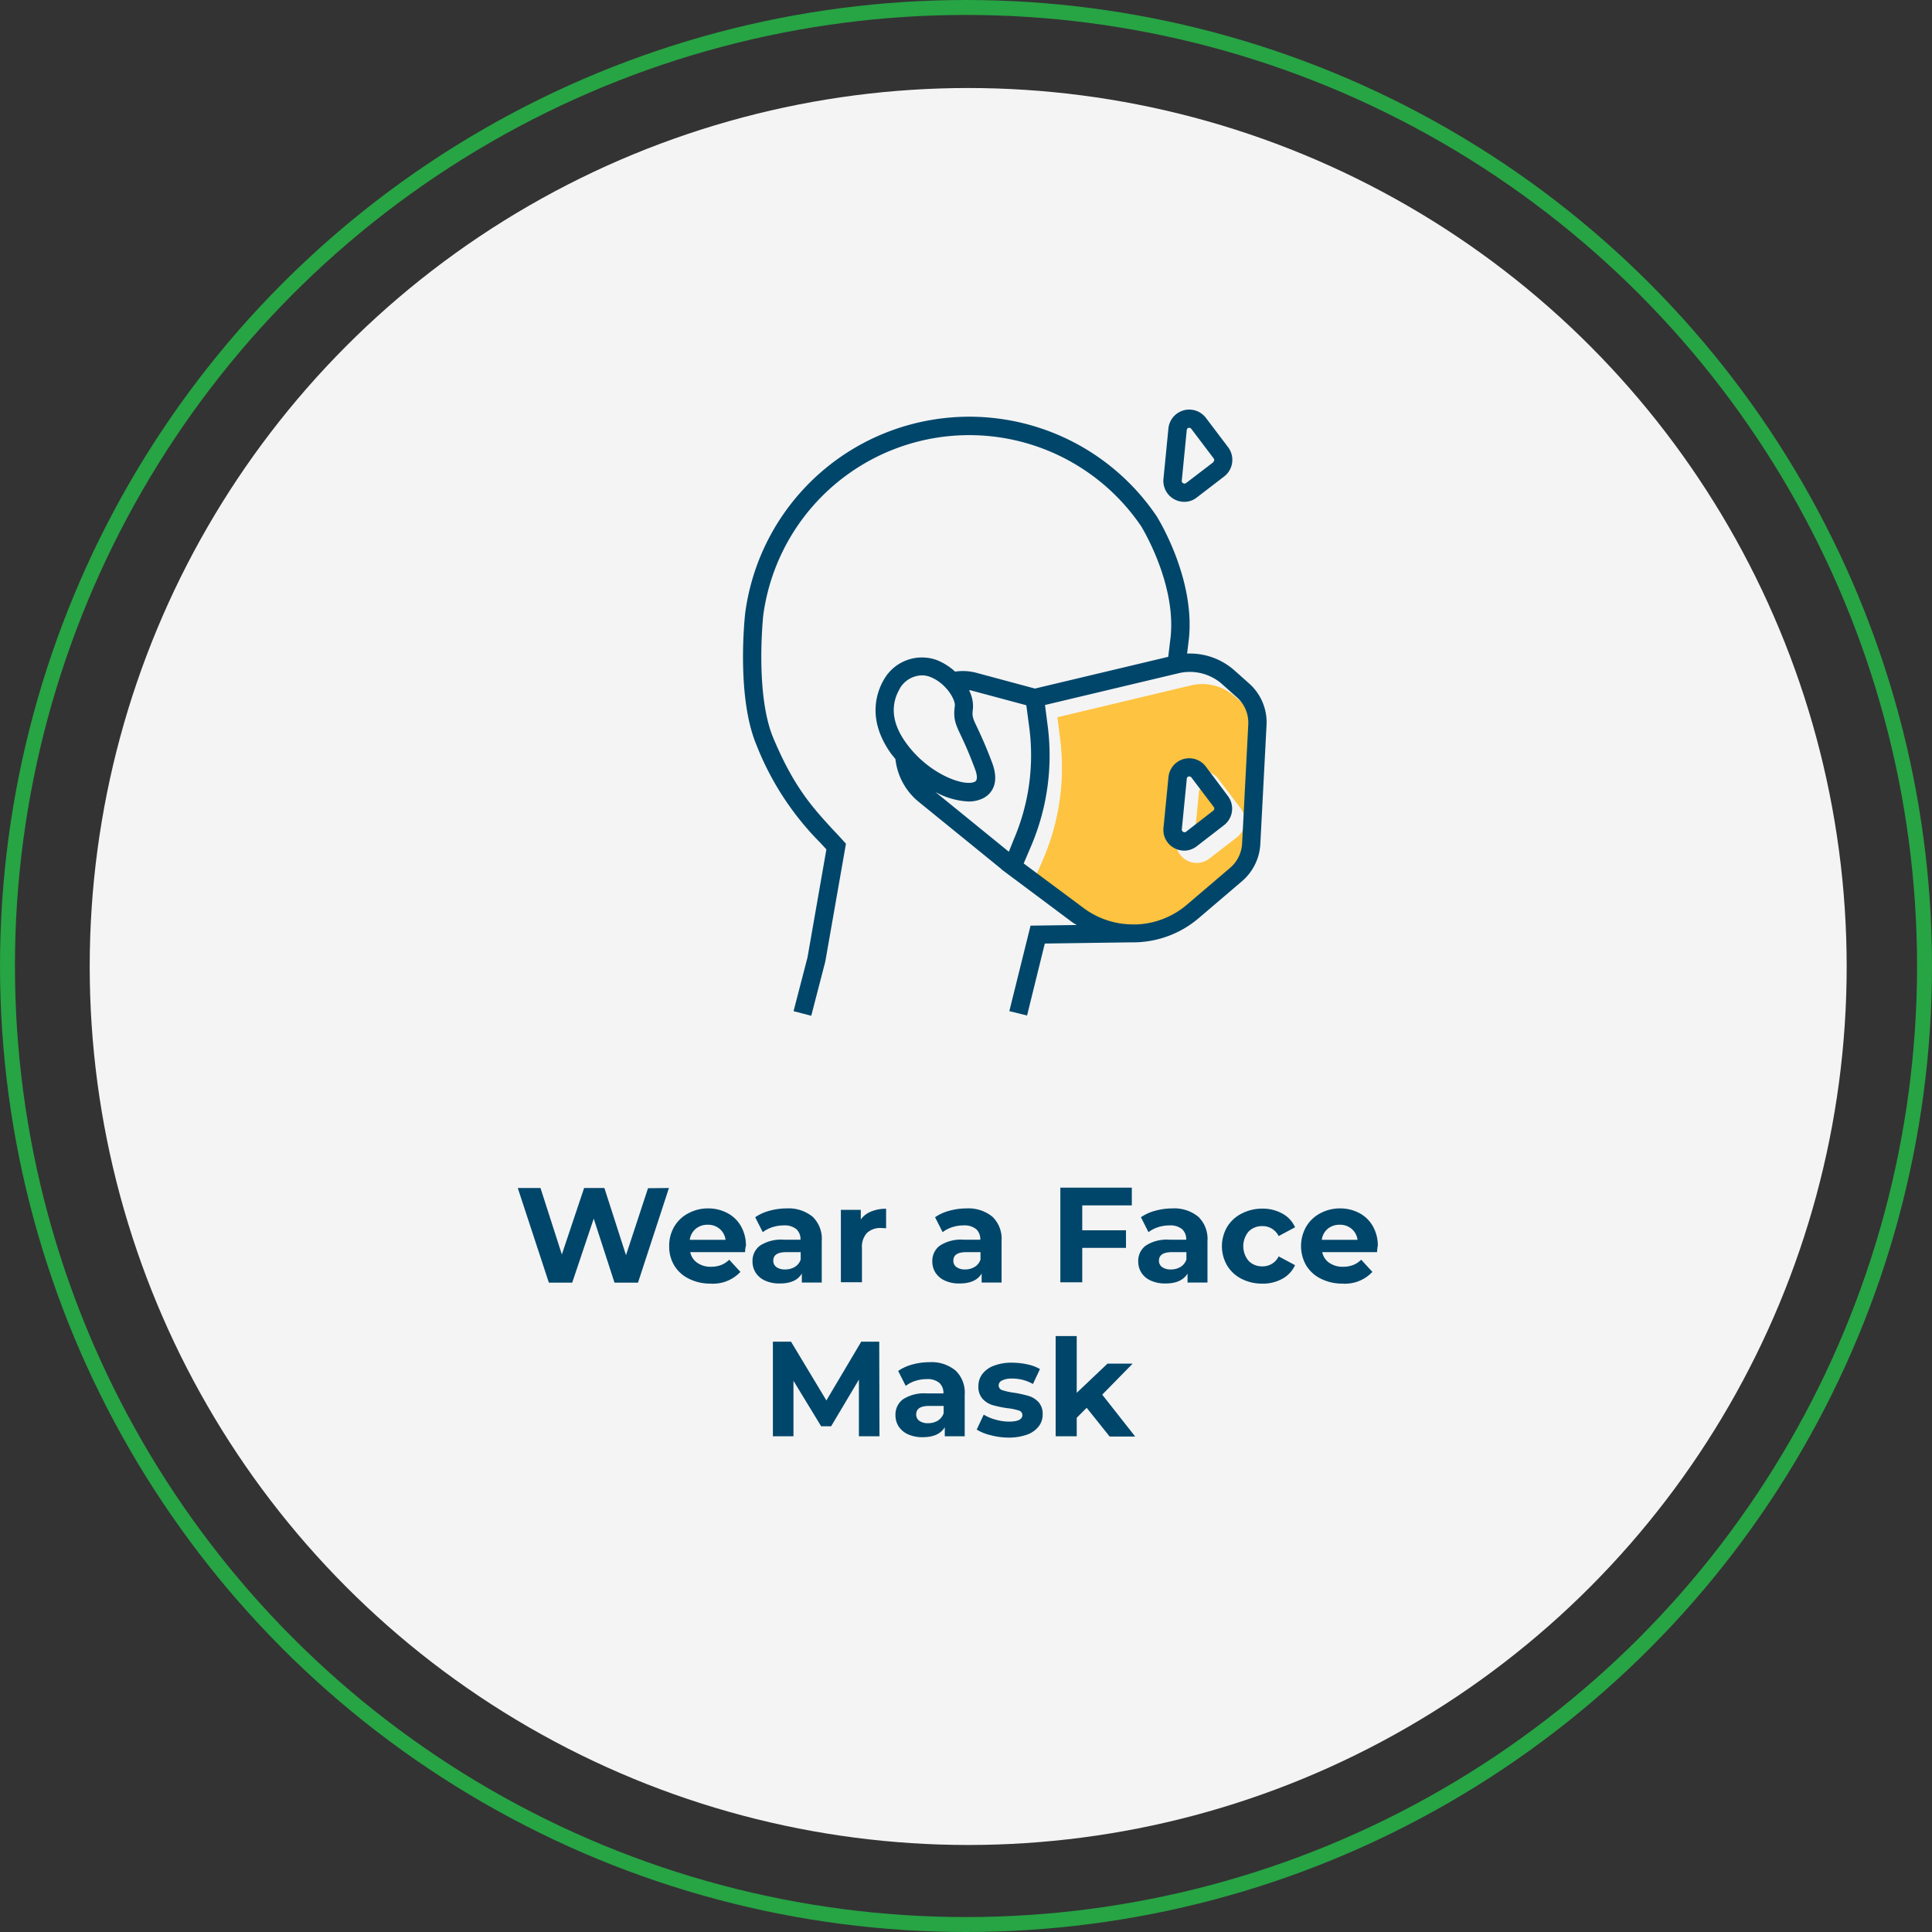 <svg id="Layer_1" data-name="Layer 1" xmlns="http://www.w3.org/2000/svg" viewBox="0 0 387.88 387.88"><rect x="0" y="0" width="387.88" height="387.88" fill="#333333" stroke="none"/><defs><style>.cls-1{fill:#f4f4f4;}.cls-2{fill:#00466a;}.cls-3{fill:#fec340;}.cls-4{fill:none;stroke:#27a444;stroke-miterlimit:10;stroke-width:3px;}</style></defs><circle class="cls-1" cx="194.38" cy="194.04" r="176.37"/><path class="cls-2" d="M134.3,238.51l-6.21,19h-4.72l-4.17-12.85-4.32,12.85h-4.69l-6.24-19h4.56l4.29,13.34,4.47-13.34h4.07L125.68,252l4.42-13.45Z"/><path class="cls-2" d="M149.58,251.39h-11a3.41,3.41,0,0,0,1.41,2.14,4.62,4.62,0,0,0,2.76.79,5.48,5.48,0,0,0,2-.34,4.82,4.82,0,0,0,1.65-1.07l2.25,2.44a7.55,7.55,0,0,1-6,2.36,9.53,9.53,0,0,1-4.37-1,7,7,0,0,1-2.93-2.67,7.36,7.36,0,0,1-1-3.88,7.55,7.55,0,0,1,1-3.87,7.08,7.08,0,0,1,2.8-2.68,8.22,8.22,0,0,1,4-1,8.06,8.06,0,0,1,3.88.93,6.67,6.67,0,0,1,2.73,2.64,7.88,7.88,0,0,1,1,4C149.66,250.31,149.63,250.69,149.58,251.39Zm-9.9-4.69a3.48,3.48,0,0,0-1.2,2.22h7.19a3.5,3.5,0,0,0-1.19-2.21,3.58,3.58,0,0,0-2.39-.82A3.64,3.64,0,0,0,139.68,246.7Z"/><path class="cls-2" d="M163.17,244.3a6.17,6.17,0,0,1,1.81,4.87v8.32h-4v-1.81c-.79,1.35-2.28,2-4.45,2a6.87,6.87,0,0,1-2.91-.57,4.4,4.4,0,0,1-1.89-1.57,4.13,4.13,0,0,1-.65-2.28,3.8,3.8,0,0,1,1.53-3.2,7.82,7.82,0,0,1,4.74-1.17h3.36a2.71,2.71,0,0,0-.84-2.13,3.73,3.73,0,0,0-2.52-.74,7.45,7.45,0,0,0-2.29.36,6.43,6.43,0,0,0-1.92,1l-1.52-3a9,9,0,0,1,2.87-1.3,12.68,12.68,0,0,1,3.43-.47A7.6,7.6,0,0,1,163.17,244.3Zm-3.61,10.06a2.71,2.71,0,0,0,1.19-1.48v-1.49h-2.9c-1.74,0-2.6.57-2.6,1.71a1.54,1.54,0,0,0,.63,1.29,2.86,2.86,0,0,0,1.75.47A3.63,3.63,0,0,0,159.56,254.36Z"/><path class="cls-2" d="M174.9,243.23a7.6,7.6,0,0,1,3-.55v3.91l-1-.05a3.92,3.92,0,0,0-2.85,1,4.11,4.11,0,0,0-1,3v6.89h-4.23V242.9h4v1.93A4.62,4.62,0,0,1,174.9,243.23Z"/><path class="cls-2" d="M199.27,244.3a6.17,6.17,0,0,1,1.81,4.87v8.32h-4v-1.81q-1.19,2-4.44,2a6.88,6.88,0,0,1-2.92-.57,4.4,4.4,0,0,1-1.89-1.57,4.13,4.13,0,0,1-.65-2.28,3.78,3.78,0,0,1,1.54-3.2,7.78,7.78,0,0,1,4.73-1.17h3.36a2.71,2.71,0,0,0-.84-2.13,3.73,3.73,0,0,0-2.52-.74,7.45,7.45,0,0,0-2.29.36,6.26,6.26,0,0,0-1.91,1l-1.52-3a9,9,0,0,1,2.86-1.3,12.68,12.68,0,0,1,3.43-.47A7.6,7.6,0,0,1,199.27,244.3Zm-3.61,10.06a2.71,2.71,0,0,0,1.19-1.48v-1.49H194c-1.74,0-2.6.57-2.6,1.71a1.54,1.54,0,0,0,.63,1.29,2.86,2.86,0,0,0,1.75.47A3.63,3.63,0,0,0,195.66,254.36Z"/><path class="cls-2" d="M217.28,242v5h8.78v3.53h-8.78v6.91h-4.4v-19h14.35V242Z"/><path class="cls-2" d="M240.6,244.3a6.18,6.18,0,0,1,1.82,4.87v8.32h-4v-1.81q-1.2,2-4.45,2a6.87,6.87,0,0,1-2.91-.57,4.29,4.29,0,0,1-1.89-1.57,4.13,4.13,0,0,1-.65-2.28,3.8,3.8,0,0,1,1.53-3.2,7.8,7.8,0,0,1,4.74-1.17h3.36a2.71,2.71,0,0,0-.84-2.13,3.73,3.73,0,0,0-2.52-.74,7.52,7.52,0,0,0-2.3.36,6.26,6.26,0,0,0-1.91,1l-1.52-3a9.07,9.07,0,0,1,2.86-1.3,12.79,12.79,0,0,1,3.43-.47A7.58,7.58,0,0,1,240.6,244.3ZM237,254.36a2.8,2.8,0,0,0,1.19-1.48v-1.49h-2.9q-2.61,0-2.61,1.71a1.52,1.52,0,0,0,.64,1.29,2.84,2.84,0,0,0,1.75.47A3.66,3.66,0,0,0,237,254.36Z"/><path class="cls-2" d="M249.27,256.75a7.13,7.13,0,0,1-2.9-2.67,7.69,7.69,0,0,1,0-7.76,7.13,7.13,0,0,1,2.9-2.67,9,9,0,0,1,4.19-1,8.15,8.15,0,0,1,4,1A5.73,5.73,0,0,1,260,246.4l-3.29,1.76a3.58,3.58,0,0,0-3.28-2,3.74,3.74,0,0,0-2.74,1.08,4.58,4.58,0,0,0,0,5.91,3.71,3.71,0,0,0,2.74,1.09,3.54,3.54,0,0,0,3.28-2L260,254a5.82,5.82,0,0,1-2.51,2.71,7.94,7.94,0,0,1-4,1A9,9,0,0,1,249.27,256.75Z"/><path class="cls-2" d="M276.46,251.39h-11a3.41,3.41,0,0,0,1.41,2.14,4.65,4.65,0,0,0,2.77.79,5.52,5.52,0,0,0,2-.34,4.78,4.78,0,0,0,1.64-1.07l2.25,2.44a7.53,7.53,0,0,1-6,2.36,9.59,9.59,0,0,1-4.37-1,7.09,7.09,0,0,1-2.93-2.67,7.84,7.84,0,0,1,0-7.75,7.12,7.12,0,0,1,2.79-2.68,8.25,8.25,0,0,1,4-1,8.09,8.09,0,0,1,3.88.93,6.71,6.71,0,0,1,2.72,2.64,7.88,7.88,0,0,1,1,4C276.54,250.31,276.52,250.69,276.46,251.39Zm-9.9-4.69a3.43,3.43,0,0,0-1.19,2.22h7.18a3.5,3.5,0,0,0-1.19-2.21,3.56,3.56,0,0,0-2.39-.82A3.66,3.66,0,0,0,266.56,246.7Z"/><path class="cls-2" d="M172.44,288.36l0-11.39-5.58,9.38h-2l-5.56-9.14v11.15h-4.13v-19h3.64l7.1,11.8,7-11.8h3.61l.05,19Z"/><path class="cls-2" d="M191.86,275.17a6.15,6.15,0,0,1,1.82,4.86v8.33h-4v-1.82q-1.2,2-4.45,2a6.87,6.87,0,0,1-2.91-.57,4.35,4.35,0,0,1-1.89-1.57,4.13,4.13,0,0,1-.65-2.28,3.79,3.79,0,0,1,1.53-3.2,7.8,7.8,0,0,1,4.74-1.17h3.36a2.71,2.71,0,0,0-.84-2.13,3.68,3.68,0,0,0-2.52-.74,7.52,7.52,0,0,0-2.3.36,6.26,6.26,0,0,0-1.91,1l-1.52-3a9.29,9.29,0,0,1,2.86-1.3,13.19,13.19,0,0,1,3.43-.46A7.58,7.58,0,0,1,191.86,275.17Zm-3.6,10.06a2.84,2.84,0,0,0,1.19-1.48v-1.49h-2.9q-2.61,0-2.61,1.71a1.52,1.52,0,0,0,.64,1.29,2.91,2.91,0,0,0,1.75.47A3.75,3.75,0,0,0,188.26,285.23Z"/><path class="cls-2" d="M198.86,288.13a9.41,9.41,0,0,1-2.77-1.12l1.41-3a9,9,0,0,0,2.36,1,9.69,9.69,0,0,0,2.72.4c1.79,0,2.68-.45,2.68-1.33a.94.94,0,0,0-.73-.9,11.2,11.2,0,0,0-2.25-.46,22.38,22.38,0,0,1-3-.62,4.59,4.59,0,0,1-2-1.25,3.56,3.56,0,0,1-.85-2.55,3.94,3.94,0,0,1,.8-2.45,5.11,5.11,0,0,1,2.33-1.67,9.91,9.91,0,0,1,3.62-.6,14.6,14.6,0,0,1,3.08.34,8.53,8.53,0,0,1,2.53.94l-1.41,3a8.33,8.33,0,0,0-4.2-1.09,4.27,4.27,0,0,0-2,.38,1.11,1.11,0,0,0-.68,1,1,1,0,0,0,.73.95,13,13,0,0,0,2.33.51,24.09,24.09,0,0,1,2.93.64,4.48,4.48,0,0,1,2,1.23,3.52,3.52,0,0,1,.84,2.5,3.83,3.83,0,0,1-.81,2.41,5.16,5.16,0,0,1-2.37,1.65,10.82,10.82,0,0,1-3.71.58A14.1,14.1,0,0,1,198.86,288.13Z"/><path class="cls-2" d="M218.17,282.64l-2,2v3.71h-4.23V268.24h4.23v11.39l6.18-5.86h5.05L221.29,280l6.62,8.41h-5.13Z"/><path class="cls-3" d="M241.65,158.6a.46.46,0,0,0-.4-.22l-.15,0a.49.49,0,0,0-.37.45l-1,10.16a.47.47,0,0,0,.27.5.51.51,0,0,0,.57,0l5.46-4.22a.52.52,0,0,0,.1-.72Z"/><path class="cls-3" d="M250.82,142.43l-2.95-2.63a9.78,9.78,0,0,0-8.75-2.2L212.29,144l.52,4.09a46.44,46.44,0,0,1-3.32,24.26L208,175.78l12,8.93A16.57,16.57,0,0,0,230,188h.82a16.74,16.74,0,0,0,10-4l8.63-7.37a6.89,6.89,0,0,0,2.38-4.86l1.26-23.92A6.78,6.78,0,0,0,250.82,142.43Zm-2.53,25.71-5.48,4.22a4,4,0,0,1-2.55.89,4.2,4.2,0,0,1-4.17-4.58l1-10.17a4.2,4.2,0,0,1,7.51-2.13l4.49,5.92A4.2,4.2,0,0,1,248.29,168.14Z"/><path class="cls-2" d="M246.58,89.81l-4.48-5.92A4.2,4.2,0,0,0,234.58,86l-1,10.17a4.2,4.2,0,0,0,4.17,4.58,4,4,0,0,0,2.55-.89l5.48-4.21A4.21,4.21,0,0,0,246.58,89.81Zm-3,3L238.1,97a.51.51,0,0,1-.57,0,.47.47,0,0,1-.27-.5l1-10.16a.49.49,0,0,1,.37-.45l.15,0a.47.47,0,0,1,.4.22l4.49,5.93A.51.51,0,0,1,243.56,92.76Z"/><path class="cls-2" d="M250.77,137.21l-2.94-2.62a13.46,13.46,0,0,0-9.5-3.37l.37-3.05c1.21-12.1-6.15-24-6.49-24.54a45.39,45.39,0,0,0-82.6,19.46c-.08.68-1.82,16.63,2.23,26.4a57.73,57.73,0,0,0,12.84,19.7c.41.44.82.88,1.23,1.34l-3.79,21.68-2.8,10.8,3.55.92,2.82-10.87,4.15-23.67-.6-.66c-.63-.7-1.25-1.37-1.86-2-4.31-4.68-8-8.72-12.15-18.62-3.68-8.89-2-24.42-2-24.54a41.72,41.72,0,0,1,75.88-17.91c.07.12,7,11.34,5.92,22.14l-.49,4.07-26.76,6.37L196,135.07a10.5,10.5,0,0,0-4.25-.23,11.84,11.84,0,0,0-3.78-2.36h0a8.79,8.79,0,0,0-10.48,3.9c-1.55,2.64-3.44,8.07,1.33,14.82.3.41.63.79.95,1.19a12.91,12.91,0,0,0,4.62,8.55l16.65,13.53,0,.05,14.27,10.66c.27.2.57.34.85.53l-9.26.13L202.64,203l3.56.88,3.56-14.45,17.32-.24.42,0a20.29,20.29,0,0,0,13.22-4.91l8.64-7.37a10.54,10.54,0,0,0,3.67-7.44l1.25-23.93A10.43,10.43,0,0,0,250.77,137.21Zm-70.11,1a5.26,5.26,0,0,1,4.45-2.62,4.51,4.51,0,0,1,1.58.29h0c3.2,1.21,5.2,4.59,5,5.9-.35,2.54.18,3.67,1.24,5.92.67,1.42,1.58,3.36,2.81,6.67.3.79.69,2.18,0,2.56-2.07,1.1-9.37-1.48-13.91-7.88C179.09,145.22,178.7,141.57,180.66,138.24ZM187.79,159a15.15,15.15,0,0,0,6.65,1.91,6.37,6.37,0,0,0,3-.68c1.11-.58,3.49-2.44,1.75-7.09-1.29-3.44-2.28-5.54-2.93-6.94-1-2.08-1.13-2.4-.93-3.87a6.89,6.89,0,0,0-.78-3.75c.17,0,.34,0,.5.06l11,2.95.6,4.52a42.81,42.81,0,0,1-3.08,22.33L202.54,171Zm61.58,10.38a6.89,6.89,0,0,1-2.4,4.85l-8.63,7.36a16.61,16.61,0,0,1-10,4h-.82a16.58,16.58,0,0,1-10-3.31l-12-8.93,1.48-3.46a46.37,46.37,0,0,0,3.33-24.24l-.53-4.11,26.82-6.38a9.78,9.78,0,0,1,8.76,2.21l2.94,2.62a6.81,6.81,0,0,1,2.29,5.47Z"/><path class="cls-2" d="M242.09,153.9a4.18,4.18,0,0,0-7.5,2.12l-1,10.16a4.11,4.11,0,0,0,2.14,4.07,4.24,4.24,0,0,0,2,.53,4.14,4.14,0,0,0,2.55-.89l5.47-4.23a4.19,4.19,0,0,0,.78-5.83Zm1.48,8.86L238.1,167a.51.51,0,0,1-.57,0,.49.49,0,0,1-.26-.51l1-10.16a.47.47,0,0,1,.38-.44.41.41,0,0,1,.16,0,.47.47,0,0,1,.39.21l4.49,5.93A.52.52,0,0,1,243.57,162.76Z"/><circle class="cls-4" cx="193.94" cy="193.94" r="192.44"/></svg>